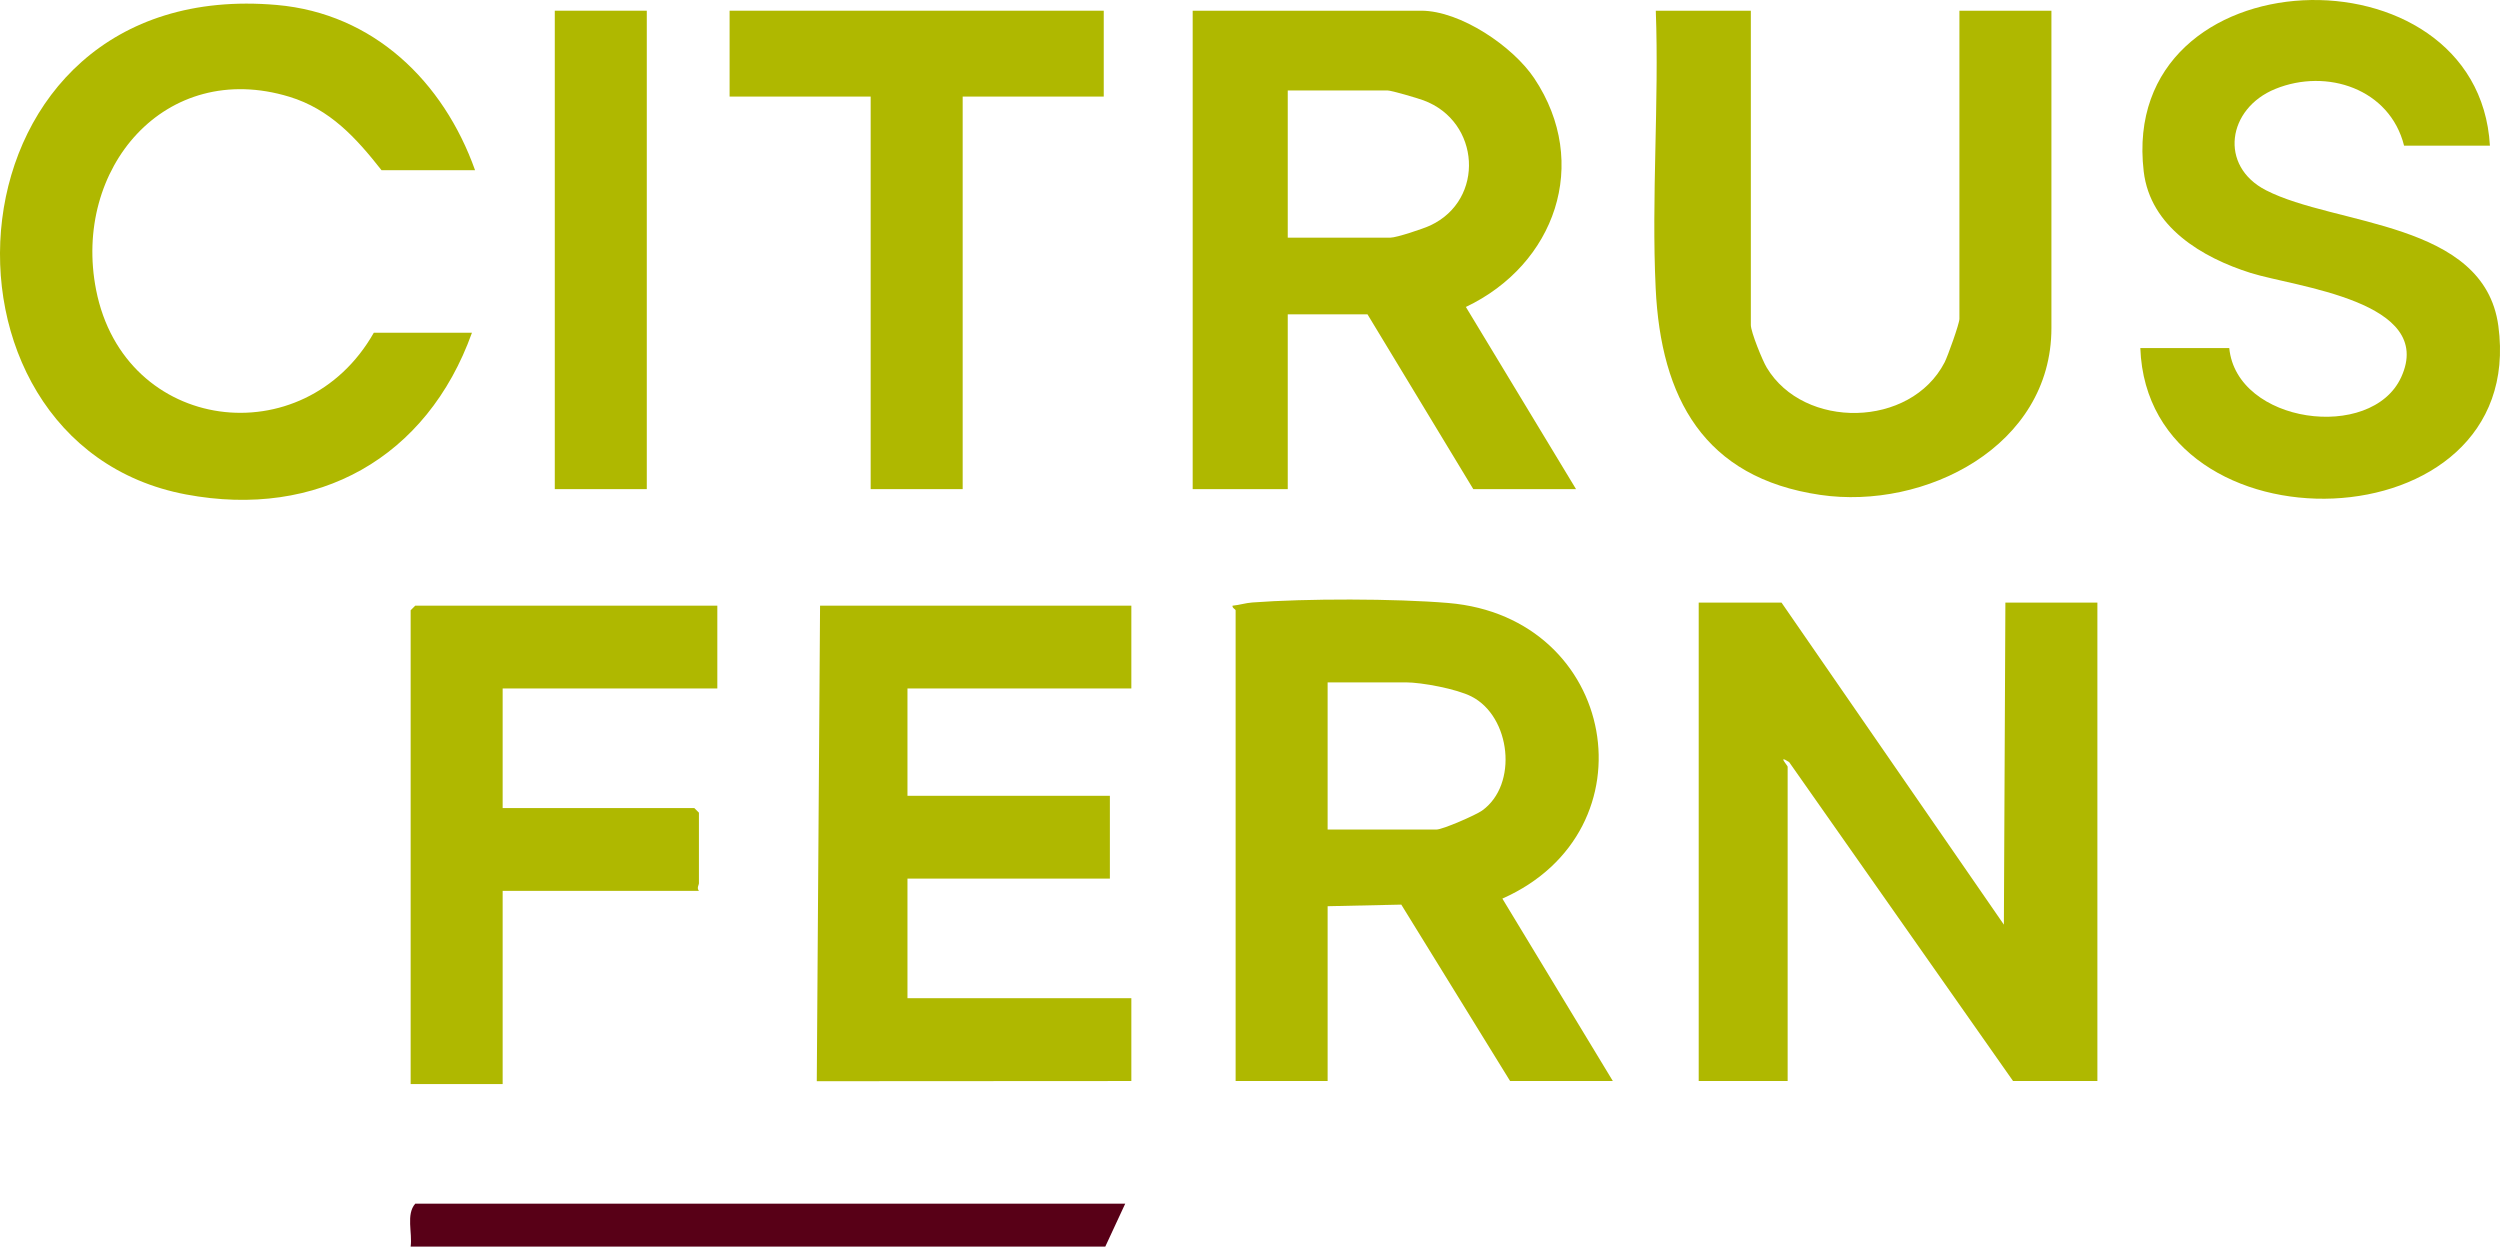 <?xml version="1.0" encoding="UTF-8"?>
<svg id="Layer_1" data-name="Layer 1" xmlns="http://www.w3.org/2000/svg" viewBox="0 0 815.18 406.49">
  <defs>
    <style>
      .cls-1 {
        fill: #afb800;
      }

      .cls-2 {
        fill: #580017;
      }
    </style>
  </defs>
  <path class="cls-1" d="M580.9,196.49l72.51,105.01.49-105.01h30v156h-27.5l-73.01-103.99c-4-2.58-.49,1.09-.49,1.49v102.5h-29v-156h27Z"/>
  <path class="cls-1" d="M513.9,159.49h-33.5l-34.5-57h-26v57h-31V3.49h74.5c12.78,0,29.95,11.63,36.91,22.09,18.45,27.69,6.74,60.69-22.33,74.51l35.92,59.4ZM419.9,77.49h33.5c1.97,0,10.74-2.92,13.01-3.99,17.89-8.39,16.32-33.92-2.24-40.78-1.88-.7-10.44-3.23-11.77-3.23h-32.5v48Z"/>
  <path class="cls-1" d="M402.9,198.99c-.04-.33-1.16-.74-1.01-1.49,2.19-.2,4.24-.89,6.47-1.05,17.37-1.31,46.59-1.29,63.91.17,55.15,4.65,67.58,74.23,17.61,96.39l36.02,59.48h-33.5l-35.48-57.52-24.02.52v57h-30v-153.5ZM432.9,270.49h35.5c2.02,0,12.78-4.7,14.84-6.16,11.9-8.48,9.38-30.7-3.44-37.23-4.86-2.48-16.23-4.6-21.4-4.6h-25.5v48Z"/>
  <path class="cls-1" d="M154.9,55.49h-30.5c-8.27-10.52-16.8-19.91-30.06-23.94-40.55-12.34-70.77,23.52-63,63,9.23,46.83,67.8,54.07,90.55,13.95h32c-14.64,40.78-50.28,60.8-93.23,52.73C-28.75,144.4-19.69-8.04,90.27,1.62c31.6,2.78,54.35,25.01,64.63,53.87Z"/>
  <path class="cls-1" d="M570.9,3.49v102.5c0,2.24,3.77,11.53,5.16,13.84,12.13,20.3,46.94,19.78,58.02-1.67,1.02-1.98,4.83-12.63,4.83-14.17V3.49h30v103.5c0,38.59-41.29,59.38-75.38,54.38-37.94-5.56-51.96-31.59-53.66-67.34-1.42-29.76,1.14-60.67.04-90.54h31Z"/>
  <polygon class="cls-1" points="368.9 197.49 368.9 224.49 295.9 224.49 295.9 259.49 361.9 259.49 361.9 286.49 295.9 286.49 295.9 325.49 368.9 325.49 368.9 352.49 266.33 352.55 267.4 197.49 368.9 197.49"/>
  <path class="cls-1" d="M811.9,47.49h-28c-4.63-18.52-25.17-25.34-41.99-18.49-15.65,6.37-18.47,25.11-3.05,33.03,22.71,11.67,71.15,10.02,75.78,44.22,9.76,72.17-114.32,75.55-116.74,7.24h29c2.39,24.68,46.33,30.6,56.04,9.55,11.48-24.88-34.56-29.47-49.06-34.04-15.78-4.97-32.76-14.99-34.88-33.12-8.32-71.2,109.08-74.75,112.89-8.39Z"/>
  <path class="cls-1" d="M233.9,197.49v27h-70v39h62.5l1.5,1.5v23c0,.61-.8,1.53,0,2.5h-64v63h-30v-154.5l1.5-1.5h98.5Z"/>
  <polygon class="cls-1" points="359.9 3.49 359.9 31.49 313.9 31.49 313.9 159.49 283.9 159.49 283.9 31.49 237.9 31.49 237.9 3.49 359.9 3.49"/>
  <rect class="cls-1" x="180.9" y="3.49" width="30" height="156"/>
  <path class="cls-2" d="M366.9,392.49l-6.5,14h-226.5c.62-4.44-1.56-10.54,1.5-14h231.5Z"/>
</svg>